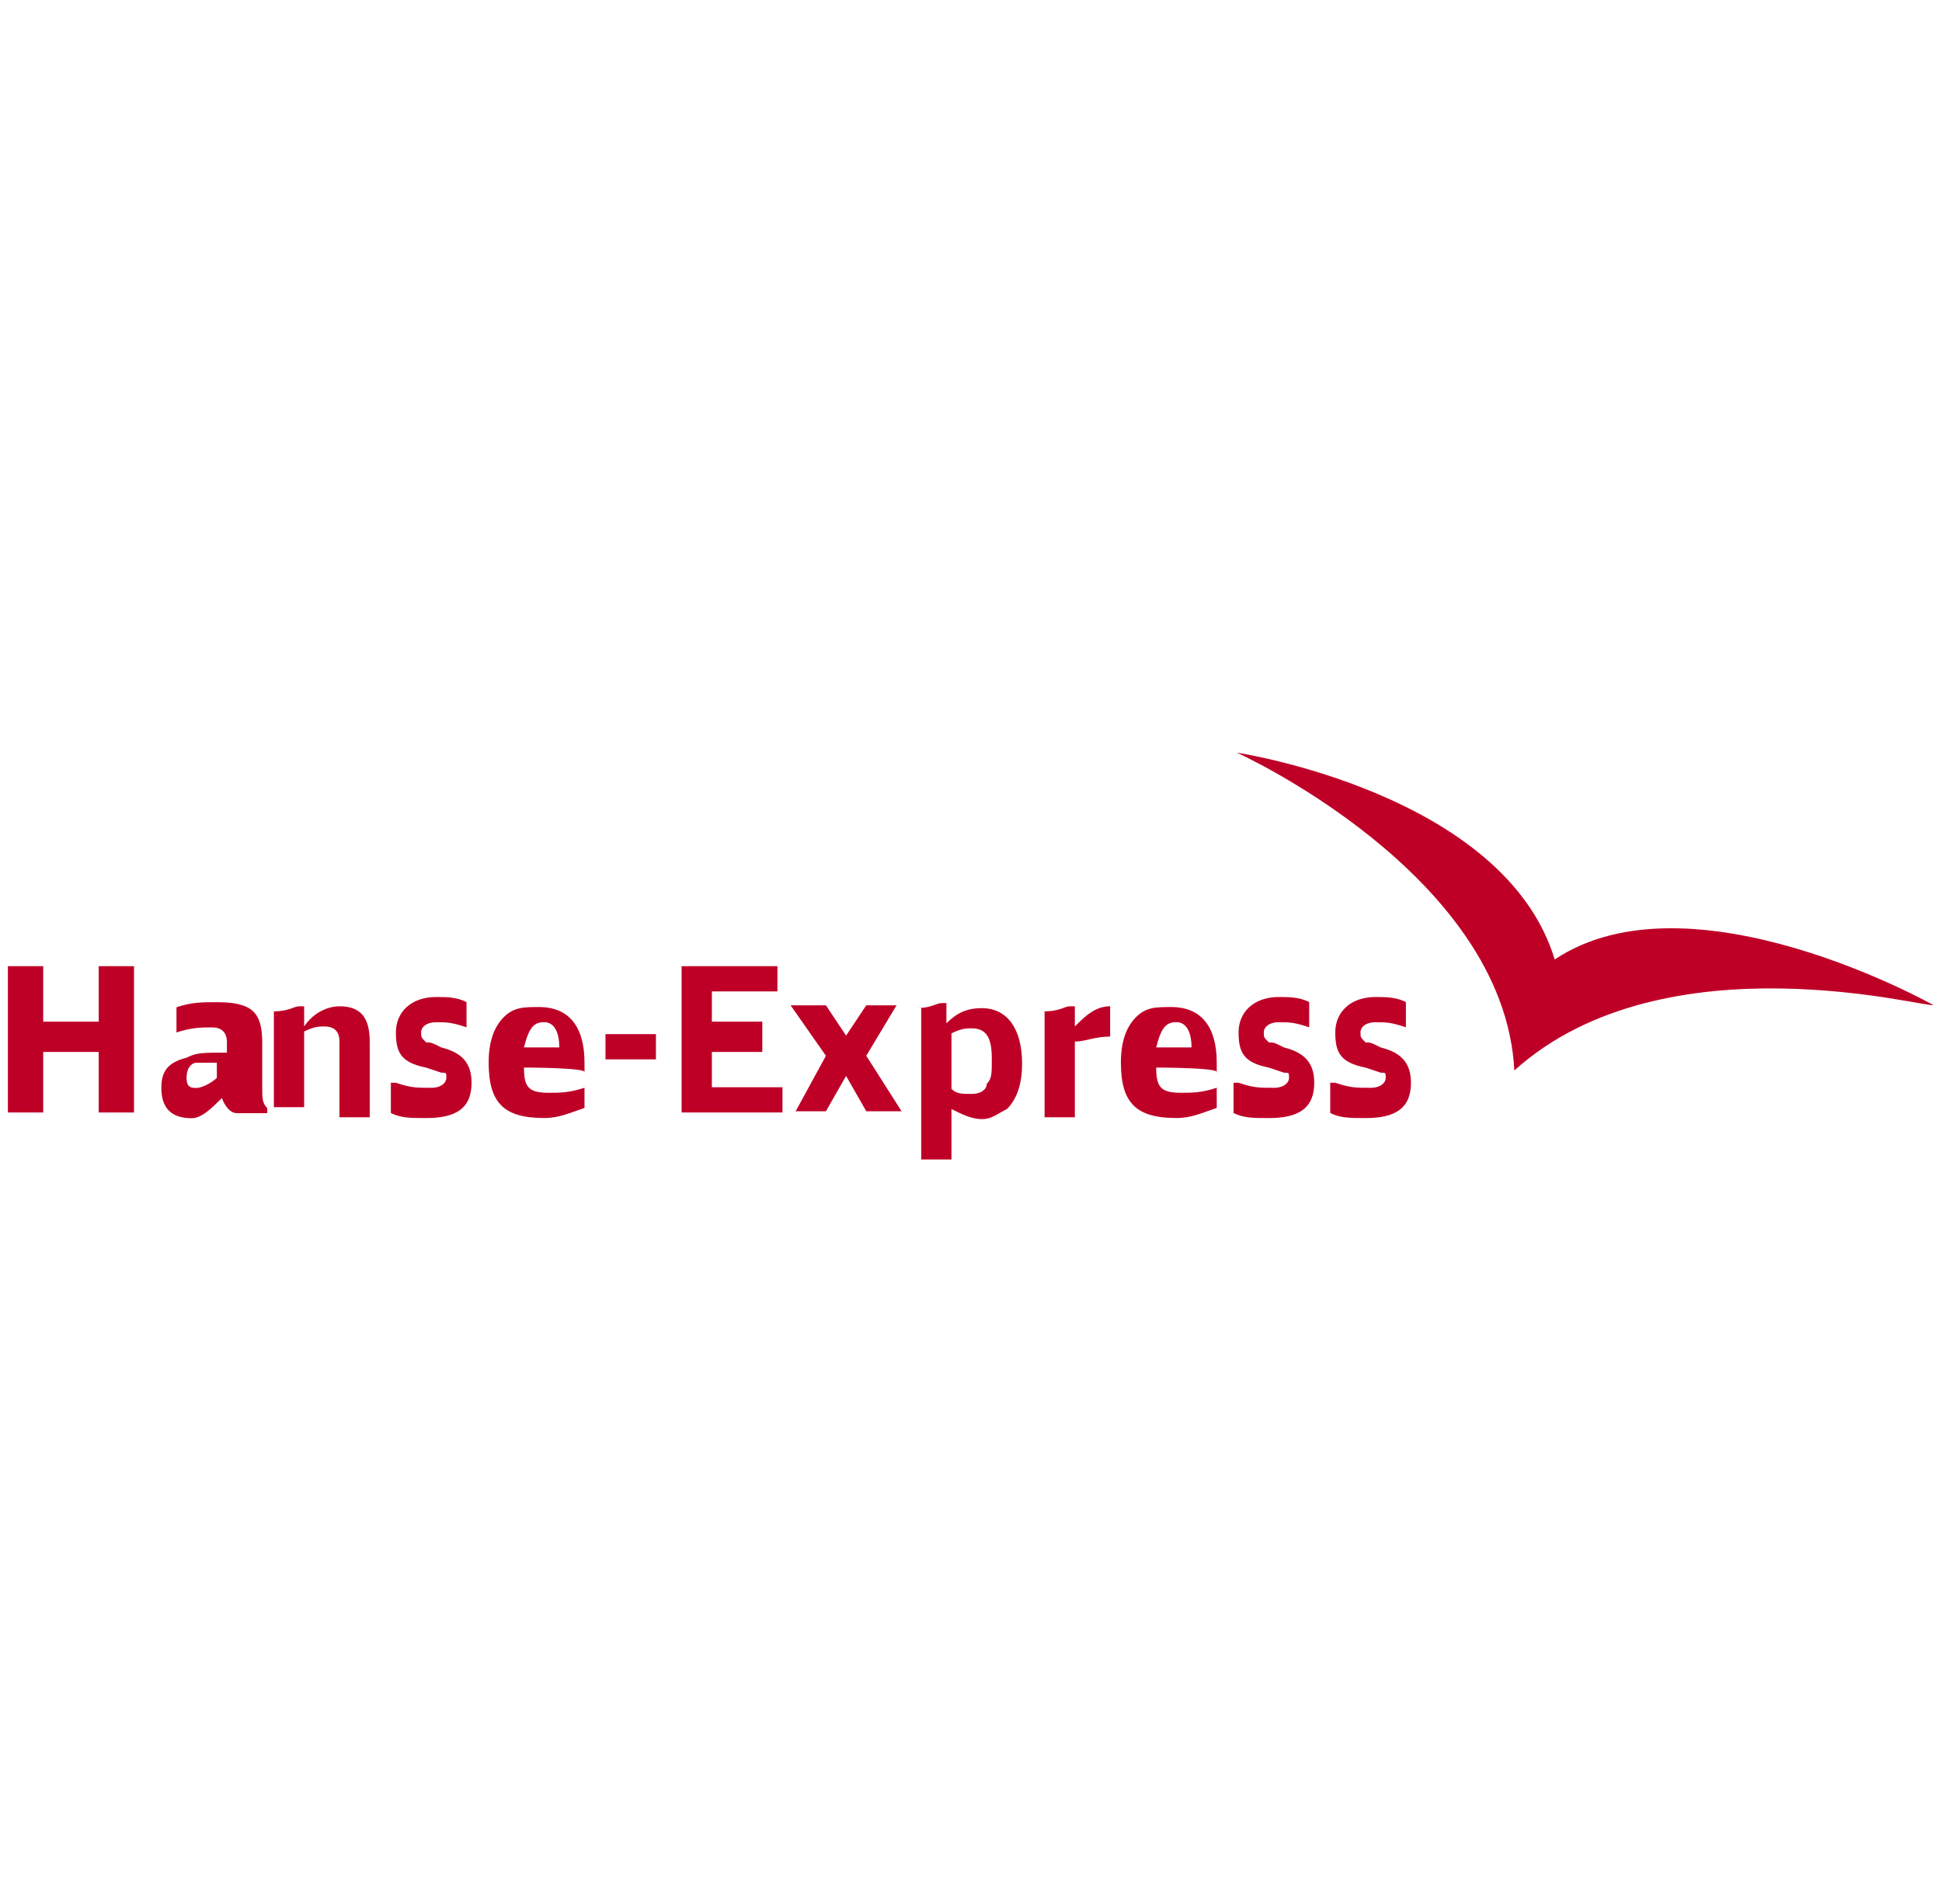 <?xml version="1.0" encoding="utf-8"?>
<!-- Generator: Adobe Illustrator 19.0.0, SVG Export Plug-In . SVG Version: 6.00 Build 0)  -->
<svg version="1.1"
	 id="svg2" xmlns:dc="http://purl.org/dc/elements/1.1/" xmlns:cc="http://creativecommons.org/ns#" xmlns:rdf="http://www.w3.org/1999/02/22-rdf-syntax-ns#" xmlns:svg="http://www.w3.org/2000/svg"
	 xmlns="http://www.w3.org/2000/svg" xmlns:xlink="http://www.w3.org/1999/xlink" x="0px" y="0px" width="308px" height="302px"
	 viewBox="370.3 -101.3 308 302" style="enable-background:new 370.3 -101.3 308 302;" xml:space="preserve">
<style type="text/css">
	.st0{fill:#BE0027;}
</style>
<g id="g1856" transform="matrix(8,0,0,8,-11264.07,-89.293)">
	<g>
		<g id="g1858">
			<g id="g1864" transform="translate(1609.153,19.353)">
				<path id="path1866" class="st0" d="M-154.7-1.7h0.7v1.1h1.1v-1.1h0.7v2.9h-0.7V0h-1.1v1.2h-0.7L-154.7-1.7z"/>
			</g>
			<g id="g1868" transform="translate(1616.595,15.867)">
				<path id="path1870" class="st0" d="M-158,3.7c-0.3,0-0.3,0-0.4,0c-0.1,0-0.2,0.1-0.2,0.3c0,0.2,0.1,0.2,0.2,0.2
					c0.1,0,0.3-0.1,0.4-0.2V3.7z M-157.9,4.4c-0.2,0.2-0.4,0.4-0.6,0.4c-0.4,0-0.6-0.2-0.6-0.6c0-0.3,0.1-0.5,0.5-0.6
					c0.2-0.1,0.3-0.1,0.8-0.1V3.3c0-0.2-0.1-0.3-0.3-0.3c-0.2,0-0.4,0-0.7,0.1V2.6c0.3-0.1,0.5-0.1,0.8-0.1c0.7,0,0.9,0.2,0.9,0.8
					v0.9c0,0.2,0,0.3,0.1,0.4v0.1h-0.6C-157.8,4.7-157.9,4.4-157.9,4.4z"/>
			</g>
			<g id="g1872" transform="translate(1618.626,17.848)">
				<path id="path1874" class="st0" d="M-158.9,0.7c0.3,0,0.4-0.1,0.5-0.1h0.1v0.4c0.2-0.3,0.5-0.4,0.7-0.4c0.4,0,0.6,0.2,0.6,0.7
					v1.5h-0.6V1.3c0-0.2-0.1-0.3-0.3-0.3c-0.1,0-0.2,0-0.4,0.1v1.5h-0.6V0.7z"/>
			</g>
			<g id="g1876" transform="translate(1622.845,15.164)">
				<path id="path1878" class="st0" d="M-160.7,4.8c0.3,0.1,0.4,0.1,0.7,0.1c0.2,0,0.3-0.1,0.3-0.2c0-0.1,0-0.1-0.1-0.1
					c0,0,0,0-0.3-0.1c-0.5-0.1-0.6-0.3-0.6-0.7c0-0.4,0.3-0.7,0.8-0.7c0.2,0,0.4,0,0.6,0.1v0.5c-0.3-0.1-0.4-0.1-0.6-0.1
					c-0.2,0-0.3,0.1-0.3,0.2c0,0.1,0,0.1,0.1,0.2c0.1,0,0.1,0,0.3,0.1c0.4,0.1,0.6,0.3,0.6,0.7c0,0.5-0.3,0.7-0.9,0.7
					c-0.3,0-0.5,0-0.7-0.1V4.8z"/>
			</g>
			<g id="g1880" transform="translate(1628.684,16.463)">
				<path id="path1882" class="st0" d="M-163.3,2.8c0-0.3-0.1-0.5-0.3-0.5c-0.2,0-0.3,0.1-0.4,0.5H-163.3z M-164,3.2
					c0,0.4,0.1,0.5,0.5,0.5c0.2,0,0.4,0,0.7-0.1V4c-0.3,0.1-0.5,0.2-0.8,0.2c-0.8,0-1.1-0.3-1.1-1.1c0-0.4,0.1-0.7,0.3-0.9
					c0.2-0.2,0.4-0.2,0.7-0.2c0.6,0,0.9,0.4,0.9,1.1v0.2C-162.7,3.2-164,3.2-164,3.2z"/>
			</g>
			<path id="path1884" class="st0" d="M1466.3,19h1v0.5h-1V19z"/>
			<g id="g1886" transform="translate(1632.809,19.353)">
				<path id="path1888" class="st0" d="M-165.1-1.7h2v0.5h-1.3v0.6h1V0h-1v0.7h1.4l0,0.5h-2V-1.7z"/>
			</g>
			<g id="g1890" transform="translate(1638.27,16.129)">
				<path id="path1892" class="st0" d="M-167.6,3.3l-0.7-1h0.7l0.4,0.6l0.4-0.6h0.6l-0.6,1l0.7,1.1h-0.7l-0.4-0.7l-0.4,0.7h-0.6
					L-167.6,3.3z"/>
			</g>
			<g id="g1894" transform="translate(1642.659,15.085)">
				<path id="path1896" class="st0" d="M-169.5,5c0.1,0.1,0.2,0.1,0.4,0.1c0.2,0,0.3-0.1,0.3-0.2c0.1-0.1,0.1-0.2,0.1-0.5
					c0-0.4-0.1-0.6-0.4-0.6c-0.1,0-0.2,0-0.4,0.1V5z M-170.2,3.4c0.3,0,0.4-0.1,0.5-0.1h0.1v0.4c0.2-0.2,0.4-0.3,0.7-0.3
					c0.5,0,0.8,0.4,0.8,1.1c0,0.4-0.1,0.7-0.3,0.9c-0.2,0.1-0.3,0.2-0.5,0.2c-0.2,0-0.4-0.1-0.6-0.2v1h-0.6V3.4z"/>
			</g>
			<g id="g1898" transform="translate(1646.005,17.848)">
				<path id="path1900" class="st0" d="M-171,0.7c0.3,0,0.4-0.1,0.5-0.1h0.1v0.4c0.2-0.2,0.4-0.4,0.7-0.4v0.6
					c-0.3,0-0.5,0.1-0.7,0.1v1.5h-0.6V0.7z"/>
			</g>
			<g id="g1902" transform="translate(1651.218,16.463)">
				<path id="path1904" class="st0" d="M-173.3,2.8c0-0.3-0.1-0.5-0.3-0.5c-0.2,0-0.3,0.1-0.4,0.5H-173.3z M-174,3.2
					c0,0.4,0.1,0.5,0.5,0.5c0.2,0,0.4,0,0.7-0.1V4c-0.3,0.1-0.5,0.2-0.8,0.2c-0.8,0-1.1-0.3-1.1-1.1c0-0.4,0.1-0.7,0.3-0.9
					c0.2-0.2,0.4-0.2,0.7-0.2c0.6,0,0.9,0.4,0.9,1.1v0.2C-172.7,3.2-174,3.2-174,3.2z"/>
			</g>
			<g id="g1906" transform="translate(1652.951,15.164)">
				<path id="path1908" class="st0" d="M-174.1,4.8c0.3,0.1,0.4,0.1,0.7,0.1c0.2,0,0.3-0.1,0.3-0.2c0-0.1,0-0.1-0.1-0.1
					c0,0,0,0-0.3-0.1c-0.5-0.1-0.6-0.3-0.6-0.7c0-0.4,0.3-0.7,0.8-0.7c0.2,0,0.4,0,0.6,0.1v0.5c-0.3-0.1-0.4-0.1-0.6-0.1
					c-0.2,0-0.3,0.1-0.3,0.2c0,0.1,0,0.1,0.1,0.2c0.1,0,0.1,0,0.3,0.1c0.4,0.1,0.6,0.3,0.6,0.7c0,0.5-0.3,0.7-0.9,0.7
					c-0.3,0-0.5,0-0.7-0.1V4.8z"/>
			</g>
			<g id="g1910" transform="translate(1656.368,15.164)">
				<path id="path1912" class="st0" d="M-175.6,4.8c0.3,0.1,0.4,0.1,0.7,0.1c0.2,0,0.3-0.1,0.3-0.2c0-0.1,0-0.1-0.1-0.1
					c0,0,0,0-0.3-0.1c-0.5-0.1-0.6-0.3-0.6-0.7c0-0.4,0.3-0.7,0.8-0.7c0.2,0,0.4,0,0.6,0.1v0.5c-0.3-0.1-0.4-0.1-0.6-0.1
					c-0.2,0-0.3,0.1-0.3,0.2c0,0.1,0,0.1,0.1,0.2c0.1,0,0.1,0,0.3,0.1c0.4,0.1,0.6,0.3,0.6,0.7c0,0.5-0.3,0.7-0.9,0.7
					c-0.3,0-0.5,0-0.7-0.1V4.8z"/>
			</g>
			<g id="g1914" transform="translate(1652.818,27.02)">
				<path id="path1916" class="st0" d="M-174-13.6c0,0,5.3,2.4,5.5,6.3c3-2.7,8.3-1.2,8.3-1.3c0,0-4.8-2.7-7.5-0.9
					C-168.7-12.8-174-13.6-174-13.6"/>
			</g>
		</g>
	</g>
</g>
</svg>

